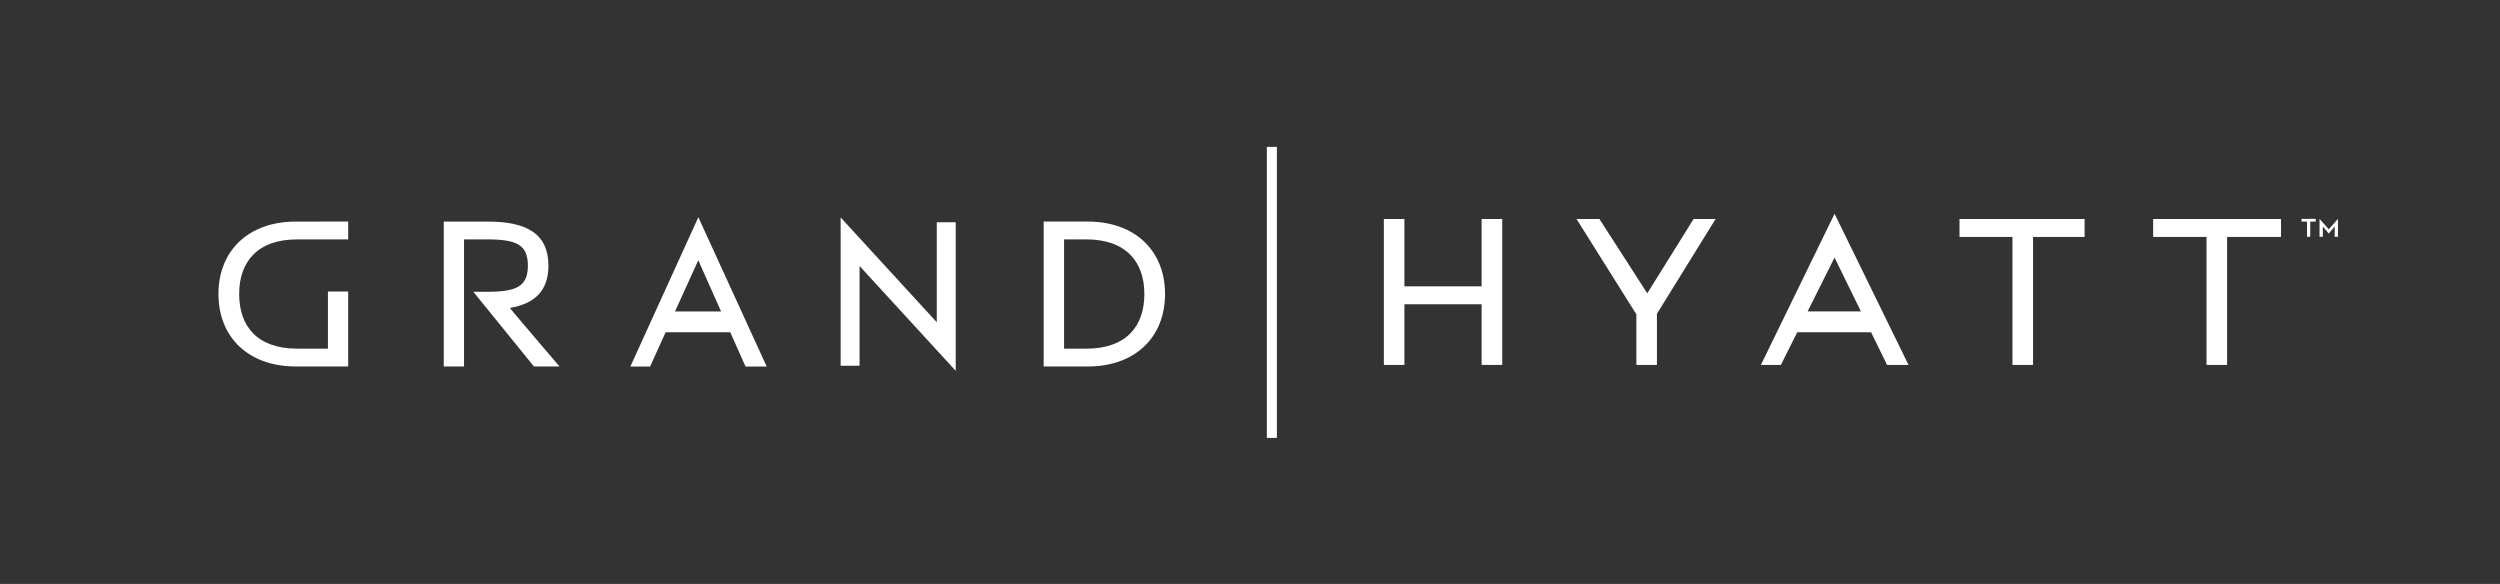 <svg width="274" height="64" viewBox="0 0 274 64" xmlns="http://www.w3.org/2000/svg" xmlns:xlink="http://www.w3.org/1999/xlink"><rect x="0" y="0" width="274" height="64" fill="#333333" stroke="none"/><defs><path id="a" d="M0 64h274.058V0H0z"/></defs><g fill="none" fill-rule="evenodd"><path fill="#FFF" fill-rule="nonzero" d="M139.946 47.995h-1.1V16.098h1.1z"/><g transform="matrix(1 0 0 -1 -.058 64)"><mask id="b" fill="#fff"><use xlink:href="#a"/></mask><g mask="url(#b)"><path d="m74.041 29.867 2.548 5.61 2.496-5.61h-5.044Zm-4.896-6.036h2.166l1.697 3.75h7.09l1.667-3.75h2.322l-7.491 16.36-7.45-16.36Zm-8.978 11.053v.013c-.011 3.512-2.419 4.818-6.634 4.818h-4.839V23.833h2.222v13.93h2.525c3.241 0 4.465-.585 4.473-2.866v-.013c-.008-2.28-1.232-2.866-4.473-2.866h-1.504l6.641-8.185h2.802s-5.48 6.41-5.436 6.417c2.708.464 4.214 1.86 4.223 4.634m-36.166-3.11c0-4.759 3.305-7.939 8.469-7.939h5.747v8.21h-2.22v-6.258h-3.37c-4.343 0-6.358 2.427-6.358 5.988 0 3.53 2.015 5.987 6.359 5.987h5.59v1.954H32.47c-5.164 0-8.47-3.182-8.47-7.941m78.73-3.093L92.192 40.166V23.912h2.075v10.934l10.537-11.488v16.279h-2.076V28.682Zm16.394-2.895h-2.445v11.975h2.445c4.34 0 6.356-2.456 6.356-5.987 0-3.561-2.016-5.988-6.356-5.988m.156 13.93h-4.836V23.834h4.836c5.163 0 8.466 3.18 8.466 7.94 0 4.759-3.303 7.941-8.466 7.941m78.894-9.845 2.95 5.9 2.89-5.9h-5.84Zm-5.123-5.868h2.191l1.792 3.58h8.096l1.75-3.58h2.352l-8.106 16.568-8.075-16.568Zm-12.452 7.85L175.352 40h-2.508l6.56-10.453V24h2.254v5.609L188.088 40h-2.41l-5.079-8.148Zm55.443 8.146v-1.966h5.851v-14.03h2.254v14.03h5.91v1.966h-14.015Zm-21.223-1.966h5.804v-14.03h2.257v14.03h5.648v1.966H214.82v-1.966Zm-52.375-5.414h-8.463V40h-2.252V24h2.252v6.65h8.463V24h2.257v16h-2.257z" fill="#FFF" fill-rule="nonzero"/></g></g><path d="m254.223 23.988 1.012 1.14 1.005-1.14v1.963h-.356v-1.127l-.65.772-.654-.772v1.127h-.357v-1.963Zm-1.375.303h-.596v-.304h1.548v.304h-.595v1.66h-.357v-1.66Z" fill="#FFF" fill-rule="nonzero"/></g></svg>